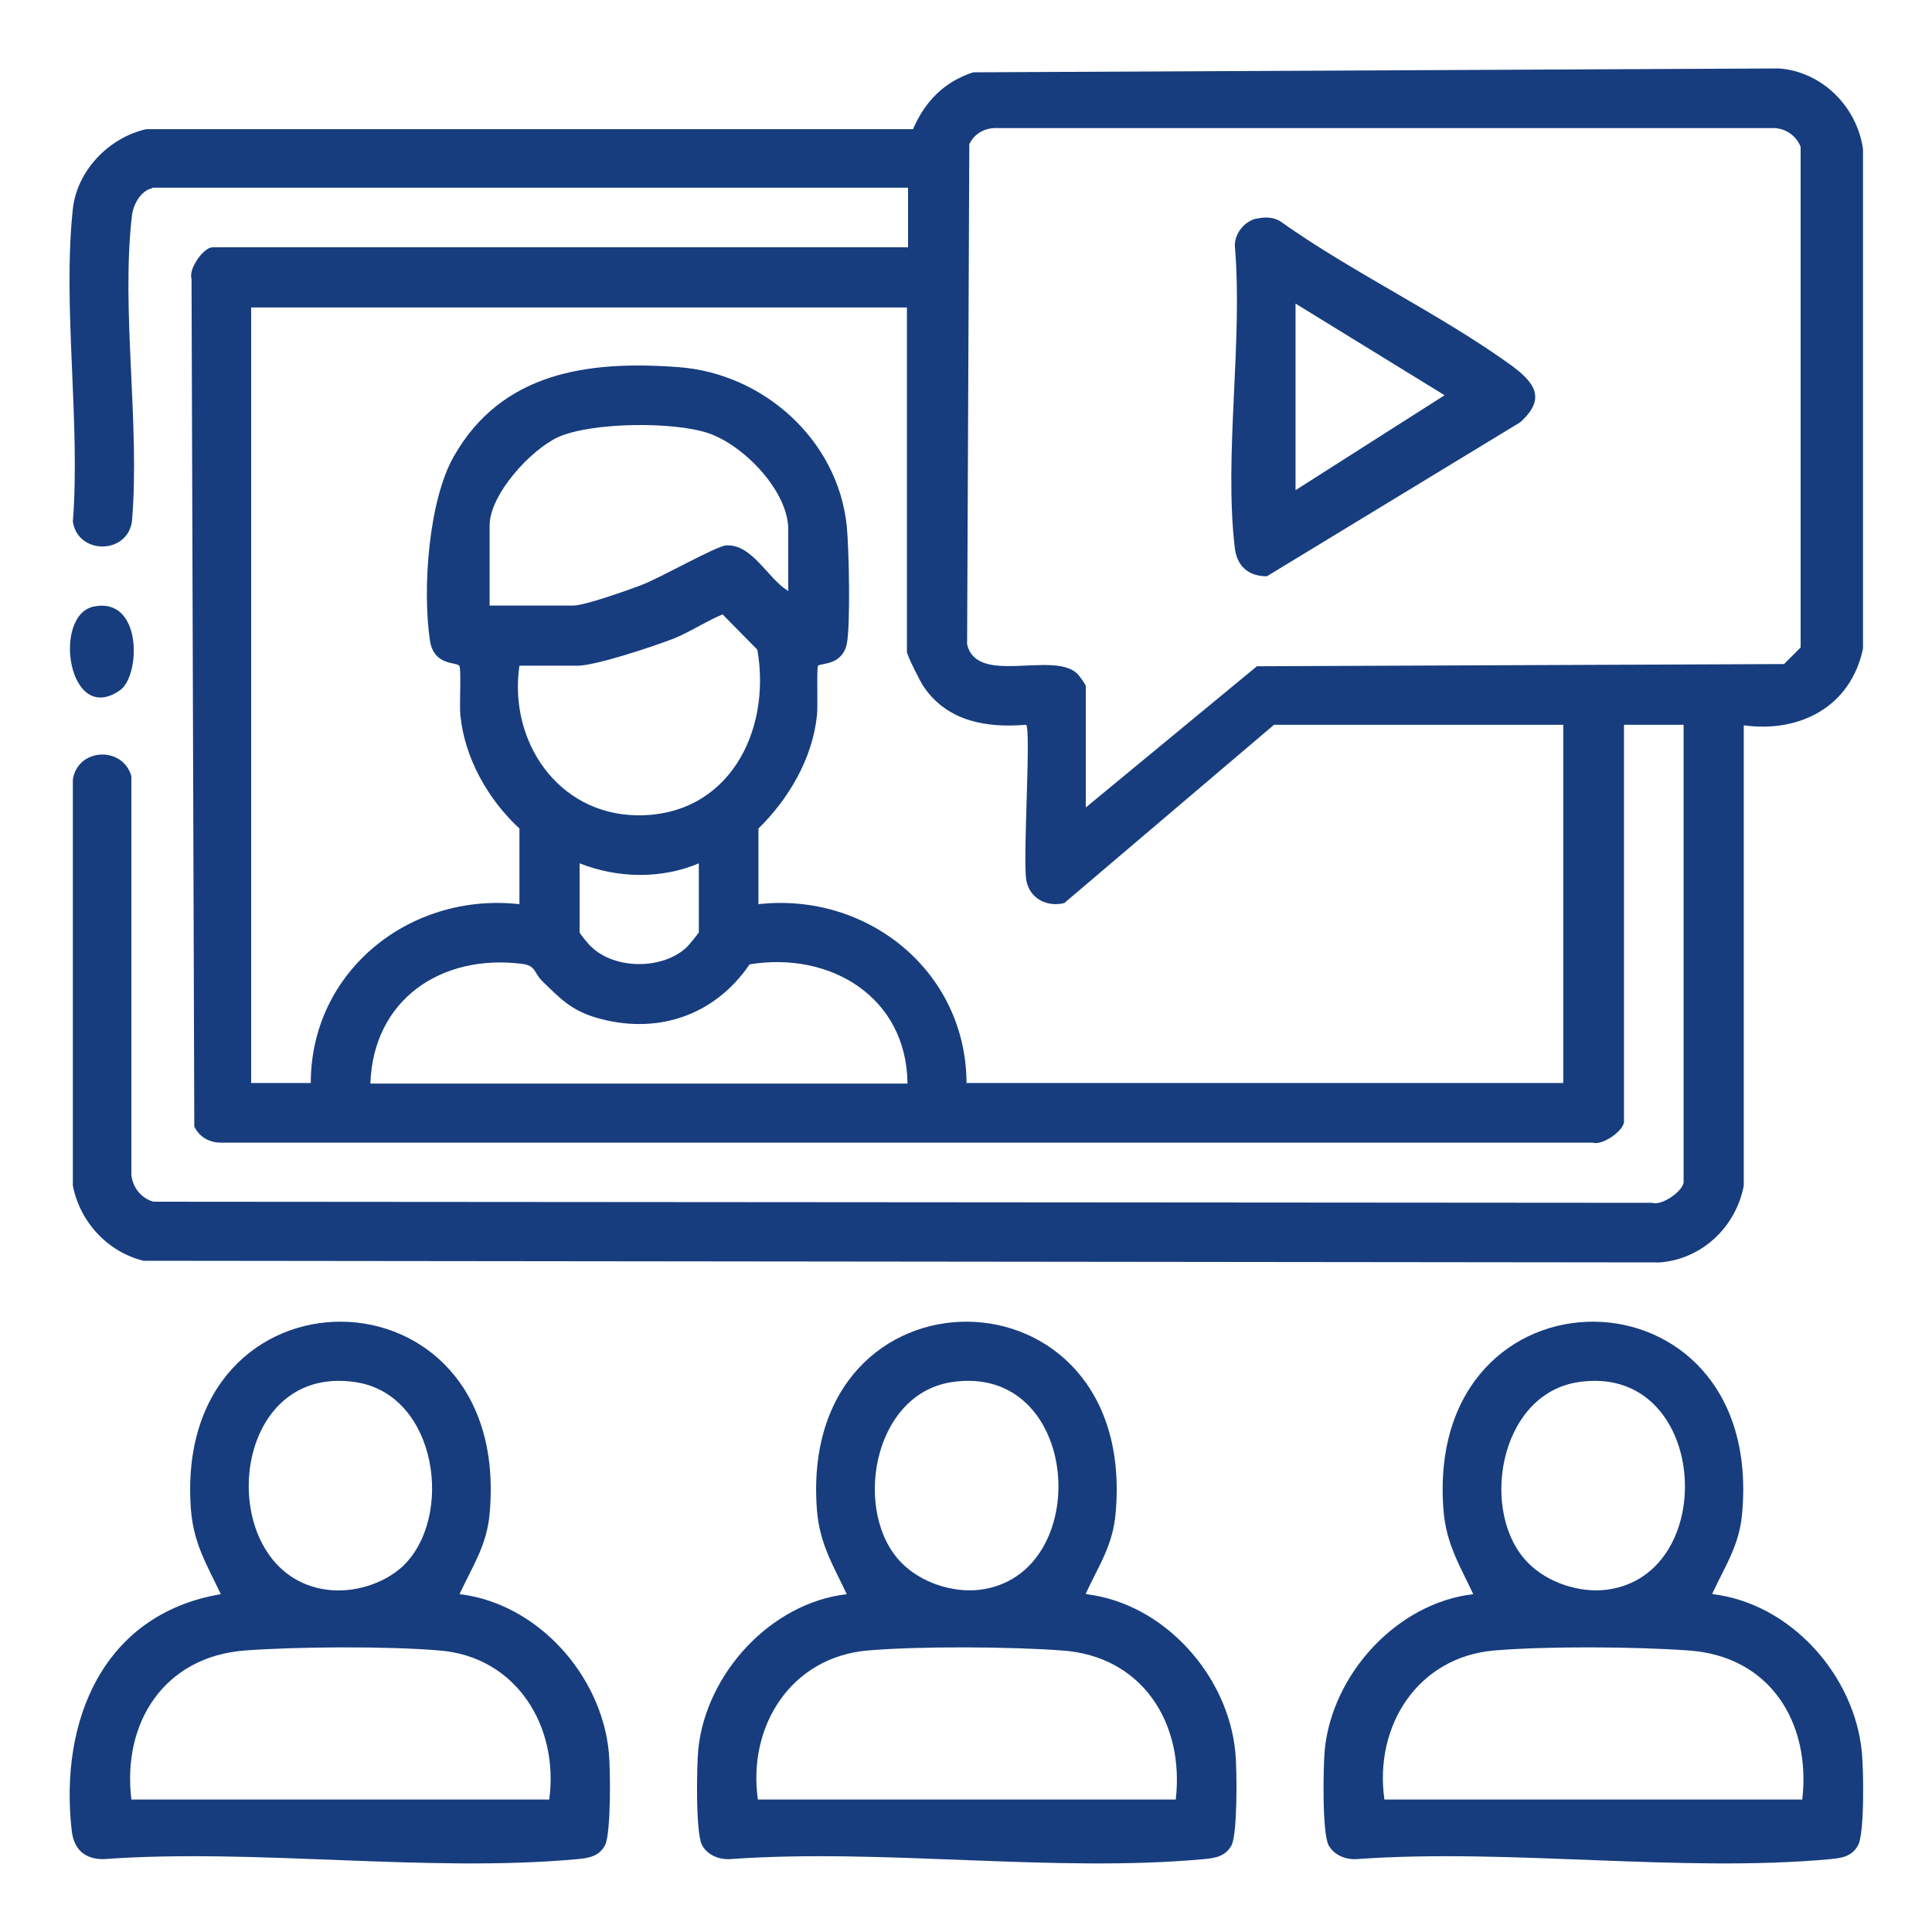 <?xml version="1.0" encoding="UTF-8"?>
<svg id="Layer_1" xmlns="http://www.w3.org/2000/svg" version="1.1" viewBox="0 0 350 350">
  <!-- Generator: Adobe Illustrator 29.0.0, SVG Export Plug-In . SVG Version: 2.1.0 Build 186)  -->
  <defs>
    <style>
      .st0 {
        fill: #173d7e;
      }

      .st1 {
        display: none;
      }
    </style>
  </defs>
  <g class="st1">
    <path d="M10.3,41.2c2-4.4,5.4-8.3,10.6-8.4h308.1c5.6.2,10.4,5.1,10.6,10.6v236.1c.2,4.9-5.2,11.2-10,11.2h-63.4v23.5c0,1.2-3.8,3.1-5.4,2.9-3.2-.3-10.6-5.7-12.9-5.7-3.9,0-12.6,8.6-17,4.8-.5-.4-1.9-3.5-1.9-3.8v-21.5H20.3c-4.4,0-8.7-5.1-10-9V106.2c1.3-3.8,9.6-3.1,9.6.3v174c.6-.2,1.4.6,1.6.6h207.4v-10.3H33.2c-.3,0-3.5-3.1-2.9-4.1V57.6c0-2.2.8-4.1,3.1-4.7l284.3.3,1.6,1.6.2,137.5c-2,3.5-9.3,1.8-9.3-1.6V62.5H39.9v198.7h189.1v-21.2c-7.3.5-14.1-1.4-15.3-9.5-.5-3.3.4-7.6-.5-10.5-1.5-4.9-10.7-6.8-9.2-16.2,1-6.4,8.5-9.4,9.4-12.5,1.6-5.5-2.2-11.4,3.6-16.9,5.5-5.2,11.4-1.8,16.6-3.3,3.7-1.1,6.3-9.6,14.3-9.6,7.6,0,10.8,8.5,14.3,9.6,2.4.7,7-.1,10,.3,6.7,1,10,5.8,10.2,12.4,0,1.9-.7,3.6-.6,5.1.3,5.9,11,8.6,10.1,17.9-.7,7.1-8.4,9.6-9.7,14.1-.8,2.6.6,7.1.2,10.4-1.2,8.4-8.9,9.5-16,8.7v21.2h43.7v-46.6c0-3.5,8.7-6,9.6,0v52.1c.6,1-2.6,4.1-2.9,4.1h-50.5v9.3l2.2,1c18.8-1.2,39.3,1.5,58,0,1.2-.1,2.3-.4,3.5-.7V43.5l-1-1H21l-1,1v41.8c0,3.4-8.3,4.2-9.6.3v-44.4h0ZM272,180.9c-7.6,0-12.9.9-18.9-4.6-1.2-1.1-3.3-5.2-5.1-5.2-4.9,3-7.2,8.8-13.6,9.6-2.2.3-10.1-.6-10.9.7-.8,6.1,1,11.1-2.9,16.4-1.2,1.7-7.1,6.2-7.1,7.7,3,4.9,8.8,7.2,9.6,13.6.3,2.2-.6,10.1.7,10.9,3.5.8,7.2-.1,10.6.3,6.4.7,9,6.5,13.5,10.3,4-3.6,7-9.6,12.8-10.3,2.2-.3,10.7.7,11.6-.6.2-7.3-1-12.2,4.2-18.3,1.3-1.4,5.5-3.9,5.5-5.9,0-1.9-4.2-4.2-5.6-5.8-5.5-6.4-3.4-11.5-4.6-18.9h0ZM256.7,245.8c-5.7,6.3-12.1,5.6-18,0v58.5c3,.2,6.7-3.2,9.3-3.2s5.8,3.2,8.7,3.2v-58.5Z"/>
    <path d="M71.2,122.4l207.9.2c3.8,2.5,3.7,7.2-.6,9l-204.9.3c-5.9,0-7.4-6.6-2.4-9.5h0Z"/>
    <path d="M72.6,92.8l165.2-.2c7.1-.5,8.9,9.4,1.3,9.7H72.4c-6-.5-5.4-8.8.2-9.5h0Z"/>
    <path d="M88,182.9c1.6,1.6,3.4,21.4,4.3,25.6.6,2.8,3.3,14,5.5,15.1,3.9,2.1,5.9-9,10.1-9.9,6.2-1.3,4.9,3.6,7,6.9,1.6,2.6,5.5,3.1,8.3,3.3,11,.9,22.9-.8,34,.1,4.8,4.4,2.5,8.9-3.7,9.5-8,.8-30.8.8-38.1-1.1-2.5-.6-4.8-2.5-6.9-4-4.9,5.4-12.2,7.1-17.7,1.5l-5.8-10c-1.5,4.9-2.9,14.9-5.8,19s-9.7,2.6-8.9-3.1c.6-4.5,4-12.1,5.2-17.3,1.1-4.9,2.3-10.7,2.9-15.7.5-4.2.2-17.6,2.7-19.8,1.4-1.2,5.6-1.5,6.9-.2h0Z"/>
    <path d="M71.2,152h118.2c7,.7,4.8,9.9-1.9,9.5h-112.6c-6.3.7-9.8-6.5-3.7-9.5h0Z"/>
    <path d="M246.2,186.8c24.9-2.3,27.9,36.1,3,37.8-24.3,1.6-27.6-35.5-3-37.8ZM254.5,212.1c8.1-8.1-4-21.3-13-13.3-9,8,4,22.3,13,13.3Z"/>
  </g>
  <g class="st1">
    <path d="M14,84.5c1.8-3.8,5.7-6,9.7-3.7,3.7,2.1,9,16.5,13.6,19.4.2-12,1.3-24,3.5-35.8.7-3.8,4.2-21.1,6.2-23.1,2.7-2.8,7.8-1,8,3.3.1,3.2-2.8,11.4-3.6,15.3-.9,4.2-1.8,8.4-2.1,12.7,6.6-4.3,22.5-25.4,25.5-7.5-5,18.9-13.7,37.1-27.1,51.5-.7,1.4.1,7.1.4,9,.1.8.3,3.4,1.2,3.5,2.5-4.3,8.4-16.5,12.2-18.9,3-1.8,8.2-.7,9,3,.8,3.4.4,14.8.2,18.8-.5,7.6-2.6,17.3-4.9,24.6-.8,2.5-5.8,13.5-5.8,14.3,0,1.6,3.6,9,5,10.4,1.5-4.4,3.5-18,6.3-21.1,3.1-3.5,8.3-2.6,10.4,1.6,5.5,11.2,7.8,33.7,7.2,46.2-.1,2.7-1.4,7-1.3,9.4.1,2.7,5.6,7.7,7.6,9.7,1.1-6.8-5.4-27.7,7.2-25.7,3.2.5,6.4,6.1,8.2,8.8,9.2,13.9,14.9,29.8,17.9,46.2,13.5,11.9,31.5,15,46.3,24.7,15.1-9.3,33.2-12.9,46.8-24.7,3-16.3,8.8-32.3,17.9-46.2,1.8-2.7,4.9-8.3,8.2-8.8,12.6-2,6.1,18.9,7.2,25.7,2-2.1,7.4-7,7.6-9.7.1-2.4-1.2-6.8-1.3-9.4-.5-12.5,1.7-35,7.2-46.2,2-4.2,7.3-5.1,10.4-1.6,2.7,3.1,4.8,16.6,6.3,21.1,1.4-1.4,5-8.8,5-10.4,0-.8-5-11.8-5.8-14.3-2.3-7.3-4.4-17-4.9-24.6-.2-4-.6-15.3.2-18.8.8-3.7,6-4.8,9-3,3.9,2.4,9.8,14.5,12.2,18.9.9-.1,1.1-2.7,1.2-3.5.3-2,1-7.6.4-9-10.9-11.9-19.1-26.4-24.2-41.8-2.4-7.3-6.8-18.7,6.1-16.2l16.5,14c-.3-4.3-1.2-8.5-2.1-12.7-1-4.8-8.1-22.4,2.5-19.5,2.4.7,2.8,2.5,3.5,4.7,5.9,16.9,7.2,37.4,8,55.2,4.5-2.9,9.9-17.3,13.6-19.4,5-2.8,9.2.7,9.7,5.9,1.8,18.6-7.3,43-21.4,55.3-1.6,1.4-5.7,3.5-6.6,4.7s-3,9-3.5,11c0,.4-.2,1,.3.9l16.4-13.7c6.3-3.2,10.6.6,9.4,7.5-3.6,19.5-24,44.4-44.3,48.1l-5.7,8.8c-.2,1.3.5,1,1.4.8,6-1.4,16-8.2,21.5-7.4,4.6.7,5.4,6,3.4,9.6-10.3,19.1-35.8,34.8-57.7,34.1-12.8,11.1-27.1,23.2-42.5,30.4-5.1,2.4-10.7,3.9-15.7,6.3-1.1.5-6.4,3.3-6.8,3.9-.7,1-.2.9.4,1.6,3.2,3.4,9.5,7.1,13.2,10.7,2.3,2.3,6.1,5.1,3.7,8.8-.6.9-3,2.2-4,2.2-3.9,0-17.3-14.9-22.1-16.8-2.1-.3-16.3,13.6-19.5,15.5-4.9,3-9.9-1.3-6.8-6.1,1.3-2,6.4-6.1,8.4-7.9,2.3-2,6.3-4.3,8.1-6.3.6-.6,1-.6.4-1.6-.4-.5-5.7-3.3-6.8-3.9-5.1-2.4-10.6-3.9-15.7-6.3-15.4-7.2-29.8-19.3-42.5-30.4-20.9.1-40.2-10.8-52.8-27.1-3-3.9-8.1-9.6-5-14.4,4.5-6.9,19.1,4.5,25.4,5.3,1,.1,1.1,0,.9-.9l-5.7-8.8c-20.3-3.7-40.7-28.6-44.3-48.1-1.3-6.9,3-10.7,9.4-7.5l16.4,13.7c.5.1.4-.6.3-.9-.5-2-2.5-9.7-3.5-11s-4.7-3-6.3-4.4c-9.1-8-14.7-17.9-18.4-29.4l-3.3-16.5v-11.9h0ZM46.7,91.1c-.5,3.6.3,7.9,0,11.6l7.7-11.5,7.4-16.4-13.9,12.5c-.4.7-1.1,3.1-1.2,3.8ZM303.1,102.7v-11.6c0-.4-.9-3.3-1.2-3.8l-13.9-12.5,7.4,16.4,7.6,11.5ZM39.1,132.2l-1.7-15.6-13.4-17.8c1.8,12.1,5.9,24.9,15.1,33.3ZM310.6,132.2c9.2-8.4,13.3-21.3,15.1-33.3l-13.4,17.8-1.7,15.5ZM55.5,157.4c3.2-9.7,5.5-19.9,5.7-30.2l-9.4,16.7,3.8,13.4ZM294.9,157.4l3.1-13.4-9.4-16.7c0,8,1.8,16,3.6,23.7l2.7,6.4ZM50.9,173.9l-18-12.8c3.9,9.7,11.4,19.1,20.2,24.8.8.5,2.7,2,3.7,1.3-2.6-3-3.8-10.6-5.8-13.3ZM293,187.5c10.9-4.7,19.3-15.6,23.9-26.4l-18,12.8-5.9,13.6h0ZM79.3,207c.4-7.7-.6-15.2-1.4-22.8l-2.3-8-3.8,19.1,7.5,11.7h0ZM270.4,207l7.5-11.7-3.8-19.1-2.4,8c-.9,7.6-1.8,15.1-1.4,22.8h0ZM88.8,235.3l-9.2-11.2-21-7c7.7,8.7,18.4,16.3,30.2,18.2h0ZM291.1,217.1l-21,7-9.2,11.2c11.7-1.9,22.4-9.5,30.2-18.2h0ZM116.4,247.2c-1.3-7.6-4.8-14.4-7.8-21.4l-4.1-6.9c.4,4.9-.4,15.1,1.6,19.5.5,1,9.9,9.4,10.3,8.8ZM233.3,247.2c.4.5,9.9-7.8,10.4-8.8,1.9-4.3,1.2-14.6,1.6-19.5l-4.1,6.9c-3,7-6.5,13.8-7.8,21.4Z"/>
    <path d="M144.7,186.3v13.2h69.8v-13.2h-21.1c-.2,0-1.9-1.8-2.1-2.3-1.1-2.1-1.1-15.2-.6-18,1.1-6.3,9.3-4,9.3-.8v11.6h17.9c.8,0,4.1,1.6,4.7,2.4,2.7,3.3,2.7,23,.5,26.8-.5,1-2,2.3-3,2.6h-80.5c-2.1-.7-3.8-2.3-4.2-4.6-.6-2.9-.6-19.4.1-22.2.6-2.5,3.8-5,6.3-5h21.1v-69.1c-7.1,3.9-16.1,19.1-24.9,10.7-1.7-1.7-10.3-13.1-11.2-15.2-1.1-2.3-1.5-4.3-.7-6.9s11.9-12.4,14.5-12.6c3.4-.3,5.9,2.5,5.2,5.9s-10.2,8-9.9,10.1l8.4,11.1,21.2-17.7c2.4-1.2,5.1,0,6.3,2.2l.5,86.9c.5,1-2.6,4.1-2.9,4.1h-24.8,0Z"/>
    <path d="M190.6,66.2h-16c-1,0-12.5,12.1-15.8,12.6-3.8.5-6.6-3.3-5-6.9.7-1.5,15.2-13.5,17.1-14.3,3.1-1.2,18.7-1.3,22.3-.7,2.8.5,6,3.1,6.6,6v82.8c-.9,3.1-4.2,4.6-7.1,2.9-.4-.3-2.2-2.6-2.2-2.9v-79.5h0Z"/>
  </g>
  <g class="st1">
    <path d="M149.2,25.7c1.8,1.5,4,5.1,5.7,6.9,16.6,17.2,36.4,32,58.2,42.1,7-16.2,20.4-29.9,37.1-36.1,49.7-18.6,99.2,24.4,87.8,76.1-6.5,29.3-34.1,51.6-64.2,50.7-13.7,63.2-58.4,120.1-113.4,153-3,1.8-12.3,7.7-15.1,7.5-3.9-.2-20.7-11.2-24.9-14C53.3,266.5,4.9,186.6,10.8,103.4c.2-2.6.4-6.8,2.8-8.2,2.8-1.6,15.4-3.1,19.8-4.2,42.4-10.4,80.4-33.6,109.3-66.2,2.4-1.4,4.5-.9,6.5.8h0ZM208.3,99.3l1-14.2c-24-11.8-45.9-27.7-64.1-47.2-32.4,34.2-75.6,58.1-122.2,66.1-1.3.5-1.7,6.2-1.8,7.9-.2,10.8,1.1,24.8,2.7,35.5,10.7,71.9,59.1,132.2,121.3,167.2,57.3-31.4,103-85.6,118.1-150l-14.2-3.9c-8.8,48.7-38.9,91.3-78.8,119.6-5.9,4.2-13.9,9.7-20.3,12.8-2.4,1.1-3.7,2.1-6.7,1.5-1.7-.4-8.7-4.8-10.8-6.1-51-30.6-90.4-87.9-93.9-148.2-.3-5.4-.9-21.2.1-25.8.3-1.6,2.2-3.5,3.7-4.1,4.7-1.6,12.4-2.2,17.8-3.6,27.2-7,53-22,73.2-41.4,3.8-3.6,9.2-13.8,15.2-9.4,15.6,19.1,36.6,34,59.6,43h0ZM267.7,45.1c-41.3,4-62.7,52.8-38.6,86.8,23.1,32.5,72.7,30.2,92.6-4.3,22.7-39.4-9-86.8-54-82.5ZM238.6,155.1c-15.6-9.6-26-26-29.6-43.8-24.2-9.1-46-23.8-63.8-42.4-25.7,26.3-59.5,45.4-96.1,51.1-.5,15.2.9,30.4,4.2,45.3,11.3,50.6,47.3,92.8,91.6,118.2,42.7-22.6,78.2-63.6,90.6-110.8.8-2.8,4.2-15.9,3.1-17.6h0Z"/>
    <path d="M161.1,223.6c-.7,4.5.7,14.7-5.5,15.5-3.5.5-13.9.4-17.5,0-7.1-.8-4.1-10.9-6.2-15.8l-8.1-4.1c-4.6,1.2-9.2,9.4-14.3,7.8-2.2-.7-14.5-12.9-15-14.9-1.3-6,7.6-10.6,8.1-14.2.2-1.1-3.1-8.8-4.2-9.2-4.2-.9-14.2.6-15.1-5-.5-3.3-.5-14.6,0-18.1.8-7.1,10.9-4,15.8-6.2l4-8.3c-1.9-5.3-10.9-9.8-6.8-15.9,1.1-1.6,9.9-10.4,11.6-11.7,6.6-4.9,10.5,3.5,16,6.1l9.2-3.5c1.9-4.1-.4-14.2,5.5-15.2,2.4-.4,18.6-.3,20.2.4,3.8,1.8,2.6,10.8,3.7,14.4l9.9,4.4c1.7.1,8.1-8.1,12-7.5,2.4.3,15.4,13,15.9,15.2,1.1,5.1-5,8.7-7,12.8l3.6,10c1.8,2.1,13.4-.6,14.6,5.5.4,2.2.2,18.7-.5,20.2-1.7,3.7-10.9,2.8-14.4,3.7l-4.4,9.9c2.8,5.6,10.5,8.7,5.7,15.4-1.2,1.8-11.9,12.2-13.4,12.5-5.3,1.2-9.2-5.6-13.6-7.5l-9.8,3.2h0ZM151.3,121.3h-6.4c-1.1,3.6.1,10.3-2.9,12.9-1.7,1.5-7.2,2.7-9.8,3.8-2.3.9-6.8,4.1-8.8,3.9-3.4-.3-10-8-11.5-7.4-1,1.4-4.3,3.3-3.8,5.1.4,1.4,5.6,6,6.6,8.4,1.7,4.4-1.3,6.1-2.8,9.7-1,2.5-2.6,8.9-3.7,10.3-2.3,2.9-13.9,1.9-14.3,3.4v6c.6.6,9.8.8,11.9,1.5,3.3,1.2,4.9,9.2,6.2,12.6,1.4,3.6,3.9,4.6,2.2,9.1-.8,2.2-7.6,8.6-7,9.9l4.4,3.8c4.3-2,7.2-7.7,12.4-7.1,1.9.2,7.7,3.8,10,4.9,2.8,1.3,6.9,1,8.1,4.8.7,2.1.7,11.4,2,11.7h6c1-3.4.2-10.9,2.6-13.3,1.8-1.7,6.7-2.1,9.2-3.1,4-1.5,7.5-5,12.1-3.4,1.9.7,7.7,7.1,9.1,6.5l3.8-4.4c-2-4.3-7.1-6.4-6.4-11.7.3-2.2,3.7-6.9,4.8-9.4,1-2.2,1.2-5,2.1-6.9,2.3-4.8,13.3-2.6,13.8-4.5v-6c-3.9-1.1-10.7.2-13-3.6-1.2-2-1.8-6.7-2.9-9.4-1.1-2.9-4.6-7-4.1-9.9.5-2.8,7.4-8.8,6.7-10.2l-4.6-3.9c-3.9,1.9-6.8,7.4-11.6,6.5-1.7-.3-7.1-3.8-9.4-4.8-3.2-1.4-7.9-1-9.4-4.9-1.3-3.3-.6-7.6-1.7-10.9h0Z"/>
    <path d="M304,74.1c4.2-.7,8,5.3,4.7,8.6l-49,42.2c-2.2,1.3-4.4.2-6.3-1.1l-14.7-16.4c-2-4.8,1.8-9,6.8-7.5,2.6.8,11.3,12.8,12.4,12.8l46.1-38.7h0Z"/>
    <path d="M127.6,195.5c-30-29.6,20.8-71.6,44.3-37.5,20.4,29.5-19.9,61.7-44.3,37.5ZM144.7,156.4c-22.4,3.5-18.5,40,6.3,36.7,23.3-3.1,19.1-40.7-6.3-36.7Z"/>
  </g>
  <g>
    <path class="st0" d="M27.6,34.1c-2.1.4-3.5,3-3.7,5-2,17.1,1.5,37.9,0,55.4-.9,6-9.8,6-10.7,0,1.4-18-1.9-39,0-56.7.8-7,6.6-12.9,13.3-14.4h138.9c2.2-5.1,5.7-8.6,10.9-10.3l146-.7c7.8.6,14.1,6.9,15.2,14.6v90.5c-2.2,10.5-11.4,15.3-21.6,13.9v83.4c-1.4,7.4-7.5,13.3-15.2,13.9l-274.7-.3c-6.5-1.6-11.5-7-12.8-13.6v-73.6c.9-5.7,9-6.1,10.6-.6v72.2c.2,2.3,1.8,4.3,4,4.9l271.5.2c1.8.6,5.7-2.2,5.7-3.8v-82.8h-10.8v71.9c0,1.6-3.9,4.4-5.7,3.8H40.4c-2.3.1-4.2-.9-5.2-2.9l-.5-153.6c-.6-1.8,2.2-5.7,3.8-5.7h126v-10.8H27.6ZM196.8,146.2l30.9-25.5,95.5-.4,3-3V26.6c-.8-2-2.6-3.3-4.8-3.4h-140.6c-2.3-.1-4.2.9-5.2,2.9l-.4,90.6c1.7,7.5,15.3,1.3,19.8,5.2.4.3,1.7,2.1,1.7,2.4v22h0ZM164.4,55.7H45.5v140.5h10.8c0-20.3,18-34.6,37.8-32.4v-13.7c-5.7-5.3-9.9-12.7-10.7-20.5-.2-1.6.2-8.6-.2-9-.6-.7-4.6,0-5.3-4.5-1.4-9.2-.3-25.3,4.3-33.4,8.7-15.3,24.3-17.4,40.6-16.2,15.5,1.1,29,13.2,30.6,28.8.4,4.1.7,17.8,0,21.4-.9,3.9-4.7,3.4-5.2,3.9-.3.4,0,7.3-.2,9-.8,7.8-5.1,15.1-10.6,20.5v13.7c19.7-2.2,37.6,12.1,37.7,32.4h108.1v-64.9h-52.4l-38,32.3c-3.2.8-6.4-.9-6.9-4.3-.6-4.2.9-27,0-28-7.2.6-14.2-.6-18.5-6.8-.6-.8-3.1-5.8-3.1-6.4v-62.5h0ZM142.8,107.1v-11.2c0-6.9-8-15.2-14.4-17.4s-21.4-2-27.3.7c-5,2.3-12.4,10.4-12.4,16v14.5h15.2c2,0,9.6-2.7,12-3.6,3.4-1.2,13.8-7.2,15.7-7.3,4.7-.2,7.5,6,11.1,8.2h0ZM94.1,120.6c-2,13.6,6.9,26.9,21.3,27.1,16.5.2,24.4-15.1,21.8-30l-6.3-6.4c-3.1,1.3-5.9,3.2-8.9,4.4-3.6,1.4-14.1,4.9-17.4,4.9,0,0-10.5,0-10.5,0ZM126.6,156.4c-6.8,2.9-14.8,2.7-21.6,0v12.5c0,.2,1.7,2.3,2.1,2.6,4.3,4.2,13.1,4.2,17.4,0,.4-.4,2.1-2.5,2.1-2.6v-12.5h0ZM164.4,196.2c-.2-15.6-14-23.9-28.6-21.5-6.4,9.4-17,12.9-28,9.6-4.5-1.4-6.4-3.5-9.6-6.6-1.5-1.5-1.1-2.8-3.7-3.1-14.6-1.8-26.9,6.5-27.4,21.7h97.3,0Z"/>
    <path class="st0" d="M83.3,288.8c14.1,1.7,25.7,14.7,27,28.7.3,3.1.4,14.7-.7,16.8-1.1,2-2.9,2.3-5,2.5-27.2,2.5-58.2-2-85.9,0-3.4,0-5.3-1.8-5.7-5.1-2.3-20,5.7-39.3,27-42.9-2.5-5.3-4.9-9.1-5.4-15.2-3.6-45.8,58.3-45.5,54.1.6-.5,5.8-3.1,9.5-5.4,14.5h0ZM72.9,283.8c9.4-8.8,6.4-31.1-8.4-33.4-23.8-3.7-26,35-5.2,37.6,4.7.6,10.1-1,13.6-4.2h0ZM99.5,326c1.8-13.3-6-25.9-19.9-27-9.3-.8-25.8-.7-35.2,0-14.6,1.1-22.3,13-20.6,27h75.7Z"/>
    <path class="st0" d="M196.8,288.8c14.1,1.7,25.7,14.7,27,28.7.3,3.1.4,14.7-.7,16.8-1.1,2-2.9,2.3-5,2.5-27.2,2.5-58.2-2-85.9,0-1.9.1-4-.7-5-2.5-1.2-2.2-1-14.2-.7-17.4,1.4-13.7,13.1-26.5,26.9-28.1-2.5-5.3-4.9-9.1-5.4-15.2-3.6-45.8,58.3-45.5,54.1.6-.5,5.8-3.1,9.5-5.4,14.5h0ZM163.3,283.1c3.5,3.6,9.3,5.5,14.2,4.9,20.9-2.6,18.5-41.3-5.2-37.6-14.4,2.3-17.8,23.8-9,32.7ZM213,326c1.6-13.9-6.1-26-20.6-27-9.5-.7-25.8-.8-35.2,0-13.9,1.2-21.8,13.7-19.9,27h75.7Z"/>
    <path class="st0" d="M310.3,288.8c14.1,1.7,25.7,14.7,27,28.7.3,3.1.5,14.7-.7,16.8-1.1,2-2.9,2.3-5,2.5-27.2,2.5-58.2-2-85.9,0-1.9.1-4-.7-5-2.5-1.2-2.2-1-14.2-.7-17.4,1.4-13.7,13.1-26.5,26.9-28.1-2.5-5.3-4.9-9.1-5.4-15.2-3.6-45.8,58.3-45.5,54.1.6-.5,5.8-3.1,9.5-5.4,14.5h0ZM276.8,283.1c3.5,3.6,9.3,5.5,14.2,4.9,20.9-2.6,18.5-41.3-5.2-37.6-14.4,2.3-17.8,23.8-9,32.7ZM326.5,326c1.6-14-5.9-26-20.6-27-9.5-.7-25.8-.8-35.2,0-13.9,1.2-21.8,13.7-19.9,27h75.7Z"/>
    <path class="st0" d="M16.9,109.9c8.9-1.9,8.6,12.4,4.9,15.1-9.4,6.7-12.4-13.4-4.9-15.1Z"/>
    <path class="st0" d="M227.7,39.6c1.4-.3,2.8-.3,4.1.4,13.2,9.4,29,16.8,42,26.2,4.2,3.1,6.4,6,1.6,10.3l-45.9,27.9c-3.3,0-5.4-1.8-5.8-5.1-2-16.9,1.5-37.5,0-54.8,0-2.2,1.7-4.4,3.9-4.9h0ZM234.7,55v33.8l27-17.2s-27-16.6-27-16.6Z"/>
  </g>
</svg>